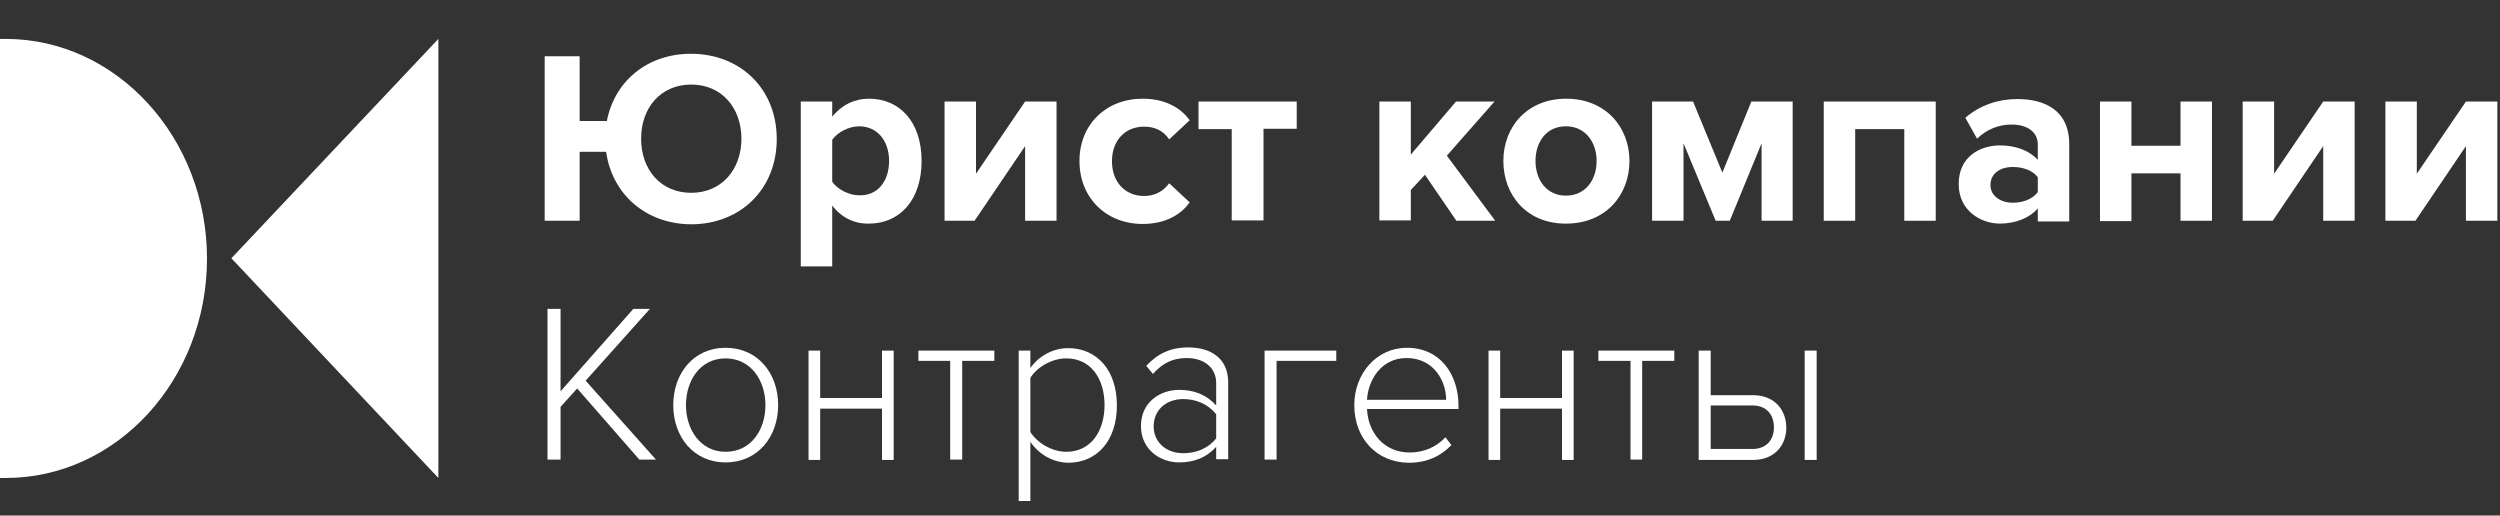<svg width="514" height="106" viewBox="0 0 514 106" fill="none" xmlns="http://www.w3.org/2000/svg">
<rect x="0" y="0" width="514" height="106" fill="#333333" stroke="none"/>
<path d="M0.872 98.271H1.162C24.039 98.271 42.558 78.049 42.558 53.172C42.558 28.295 23.966 8 1.162 8H0V98.271H0.872Z" fill="white"/>
<path d="M90.13 98.271L47.571 53.099L90.13 8V98.271Z" fill="white"/>
<path d="M131.448 94.489L118.666 79.868L115.252 83.651V94.489H112.565V63.502H115.252V80.45L130.213 63.502H133.626L120.409 78.268L134.861 94.489H131.448Z" fill="white"/>
<path d="M138.42 83.287C138.42 76.741 142.632 71.503 149.169 71.503C155.778 71.503 159.99 76.741 159.99 83.287C159.99 89.834 155.778 95.071 149.169 95.071C142.632 95.071 138.42 89.834 138.42 83.287ZM157.375 83.287C157.375 78.341 154.47 73.686 149.169 73.686C143.94 73.686 141.035 78.268 141.035 83.287C141.035 88.306 144.012 92.889 149.169 92.889C154.47 92.889 157.375 88.306 157.375 83.287Z" fill="white"/>
<path d="M166.234 94.489V72.085H168.631V81.832H181.341V72.085H183.737V94.562H181.341V84.015H168.631V94.562H166.234V94.489Z" fill="white"/>
<path d="M195.358 94.489V74.195H188.822V72.085H204.436V74.195H197.827V94.489H195.358Z" fill="white"/>
<path d="M211.842 90.853V103H209.445V72.085H211.842V75.65C213.439 73.395 216.272 71.576 219.612 71.576C225.568 71.576 229.635 76.159 229.635 83.36C229.635 90.561 225.568 95.144 219.612 95.144C216.49 95.071 213.657 93.471 211.842 90.853ZM227.093 83.287C227.093 77.832 224.26 73.686 219.249 73.686C216.126 73.686 213.149 75.577 211.842 77.686V88.816C213.149 90.925 216.126 92.889 219.249 92.889C224.26 92.889 227.093 88.67 227.093 83.287Z" fill="white"/>
<path d="M250.048 94.489V91.871C248.087 94.053 245.545 95.071 242.422 95.071C238.573 95.071 234.579 92.452 234.579 87.579C234.579 82.705 238.5 80.159 242.422 80.159C245.545 80.159 248.087 81.178 250.048 83.36V78.777C250.048 75.431 247.361 73.613 244.02 73.613C241.26 73.613 239.081 74.558 237.048 76.886L235.668 75.213C237.992 72.74 240.606 71.43 244.31 71.43C248.886 71.43 252.517 73.613 252.517 78.632V94.416H250.048V94.489ZM250.048 90.125V85.178C248.45 83.142 245.981 82.05 243.294 82.05C239.59 82.05 237.193 84.451 237.193 87.651C237.193 90.779 239.59 93.18 243.294 93.18C245.981 93.18 248.45 92.161 250.048 90.125Z" fill="white"/>
<path d="M274.738 74.195H262.465V94.489H259.995V72.085H274.738V74.195Z" fill="white"/>
<path d="M278.442 83.287C278.442 76.813 283.017 71.503 289.263 71.503C296.09 71.503 299.866 76.959 299.866 83.433V84.087H281.056C281.274 88.961 284.542 93.034 289.844 93.034C292.676 93.034 295.291 91.943 297.179 89.907L298.414 91.507C296.162 93.835 293.33 95.144 289.626 95.144C283.09 95.071 278.442 90.198 278.442 83.287ZM289.19 73.613C283.889 73.613 281.274 78.268 281.056 82.196H297.324C297.324 78.341 294.782 73.613 289.19 73.613Z" fill="white"/>
<path d="M306.042 94.489V72.085H308.438V81.832H321.148V72.085H323.544V94.562H321.148V84.015H308.438V94.562H306.042V94.489Z" fill="white"/>
<path d="M335.233 94.489V74.195H328.624V72.085H344.238V74.195H337.629V94.489H335.233Z" fill="white"/>
<path d="M351.719 72.085V81.251H360.434C364.864 81.251 367.261 84.306 367.261 87.943C367.261 91.507 364.864 94.562 360.434 94.562H349.25V72.085H351.719ZM351.719 83.36V92.307H360.289C363.194 92.307 364.719 90.416 364.719 87.87C364.719 85.251 363.194 83.36 360.289 83.36H351.719ZM371.037 94.489V72.085H373.507V94.562H371.037V94.489Z" fill="white"/>
<path d="M124.622 31.204H119.175V45.389H111.986V11.564H119.175V24.876H124.768C126.365 16.656 133.12 11.055 142.052 11.055C152.293 11.055 159.7 18.329 159.7 28.585C159.7 38.842 152.293 46.116 142.052 46.116C132.829 46.043 125.857 40.006 124.622 31.204ZM152.438 28.513C152.438 22.184 148.371 17.384 142.125 17.384C135.807 17.384 131.812 22.184 131.812 28.513C131.812 34.841 135.807 39.642 142.125 39.642C148.371 39.642 152.438 34.841 152.438 28.513Z" fill="white"/>
<path d="M171.103 42.261V54.772H164.639V20.875H171.103V24.003C172.991 21.603 175.678 20.293 178.656 20.293C184.902 20.293 189.477 24.949 189.477 33.096C189.477 41.243 184.902 45.971 178.656 45.971C175.751 46.044 173.064 44.807 171.103 42.261ZM182.795 33.096C182.795 28.877 180.326 25.967 176.622 25.967C174.516 25.967 172.192 27.204 171.103 28.731V37.387C172.192 38.915 174.516 40.151 176.622 40.151C180.326 40.297 182.795 37.387 182.795 33.096Z" fill="white"/>
<path d="M194.2 45.389V20.875H200.664V35.714L210.759 20.875H217.223V45.389H210.759V30.041L200.374 45.389H194.2Z" fill="white"/>
<path d="M221.938 33.096C221.938 25.603 227.385 20.293 234.938 20.293C239.949 20.293 242.999 22.476 244.597 24.73L240.385 28.659C239.223 26.913 237.48 26.04 235.228 26.04C231.306 26.04 228.619 28.877 228.619 33.168C228.619 37.46 231.379 40.297 235.228 40.297C237.48 40.297 239.223 39.279 240.385 37.678L244.597 41.606C242.999 43.861 239.949 46.044 234.938 46.044C227.385 46.044 221.938 40.661 221.938 33.096Z" fill="white"/>
<path d="M253.241 45.389V26.549H246.414V20.875H266.604V26.476H259.777V45.316H253.241V45.389Z" fill="white"/>
<path d="M299.431 45.389L292.968 35.933L290.063 39.06V45.316H283.599V20.875H290.063V31.786L299.359 20.875H307.275L297.47 32.005L307.42 45.389H299.431Z" fill="white"/>
<path d="M309.091 33.096C309.091 26.113 313.957 20.293 322.018 20.293C330.152 20.293 335.018 26.185 335.018 33.096C335.018 40.079 330.152 45.971 322.018 45.971C313.957 46.044 309.091 40.151 309.091 33.096ZM328.264 33.096C328.264 29.313 326.013 25.967 321.946 25.967C317.879 25.967 315.7 29.24 315.7 33.096C315.7 36.951 317.951 40.224 321.946 40.224C325.94 40.224 328.264 37.024 328.264 33.096Z" fill="white"/>
<path d="M362.181 45.389V29.459L355.645 45.389H352.74L346.131 29.459V45.389H339.667V20.875H348.092L354.12 35.496L360.075 20.875H368.572V45.389H362.181Z" fill="white"/>
<path d="M391.522 45.389V26.549H381.427V45.389H374.963V20.875H397.985V45.389H391.522Z" fill="white"/>
<path d="M418.971 45.389V42.843C417.301 44.807 414.396 45.971 411.2 45.971C407.278 45.971 402.703 43.352 402.703 37.824C402.703 32.077 407.278 29.895 411.2 29.895C414.468 29.895 417.301 30.986 418.971 32.878V29.677C418.971 27.204 416.865 25.604 413.597 25.604C410.982 25.604 408.513 26.549 406.48 28.513L404.083 24.221C407.06 21.603 410.91 20.366 414.759 20.366C420.351 20.366 425.435 22.621 425.435 29.677V45.534H418.971V45.389ZM418.971 39.497V36.442C417.882 34.987 415.848 34.332 413.815 34.332C411.273 34.332 409.239 35.642 409.239 38.042C409.239 40.297 411.345 41.679 413.815 41.679C415.921 41.679 417.882 40.952 418.971 39.497Z" fill="white"/>
<path d="M431.757 45.389V20.875H438.22V29.968H448.315V20.875H454.779V45.389H448.315V35.642H438.22V45.462H431.757V45.389Z" fill="white"/>
<path d="M461.094 45.389V20.875H467.558V35.714L477.652 20.875H484.116V45.389H477.652V30.041L467.267 45.389H461.094Z" fill="white"/>
<path d="M490.435 45.389V20.875H496.899V35.714L506.994 20.875H513.458V45.389H506.994V30.041L496.609 45.389H490.435Z" fill="white"/>
</svg>

